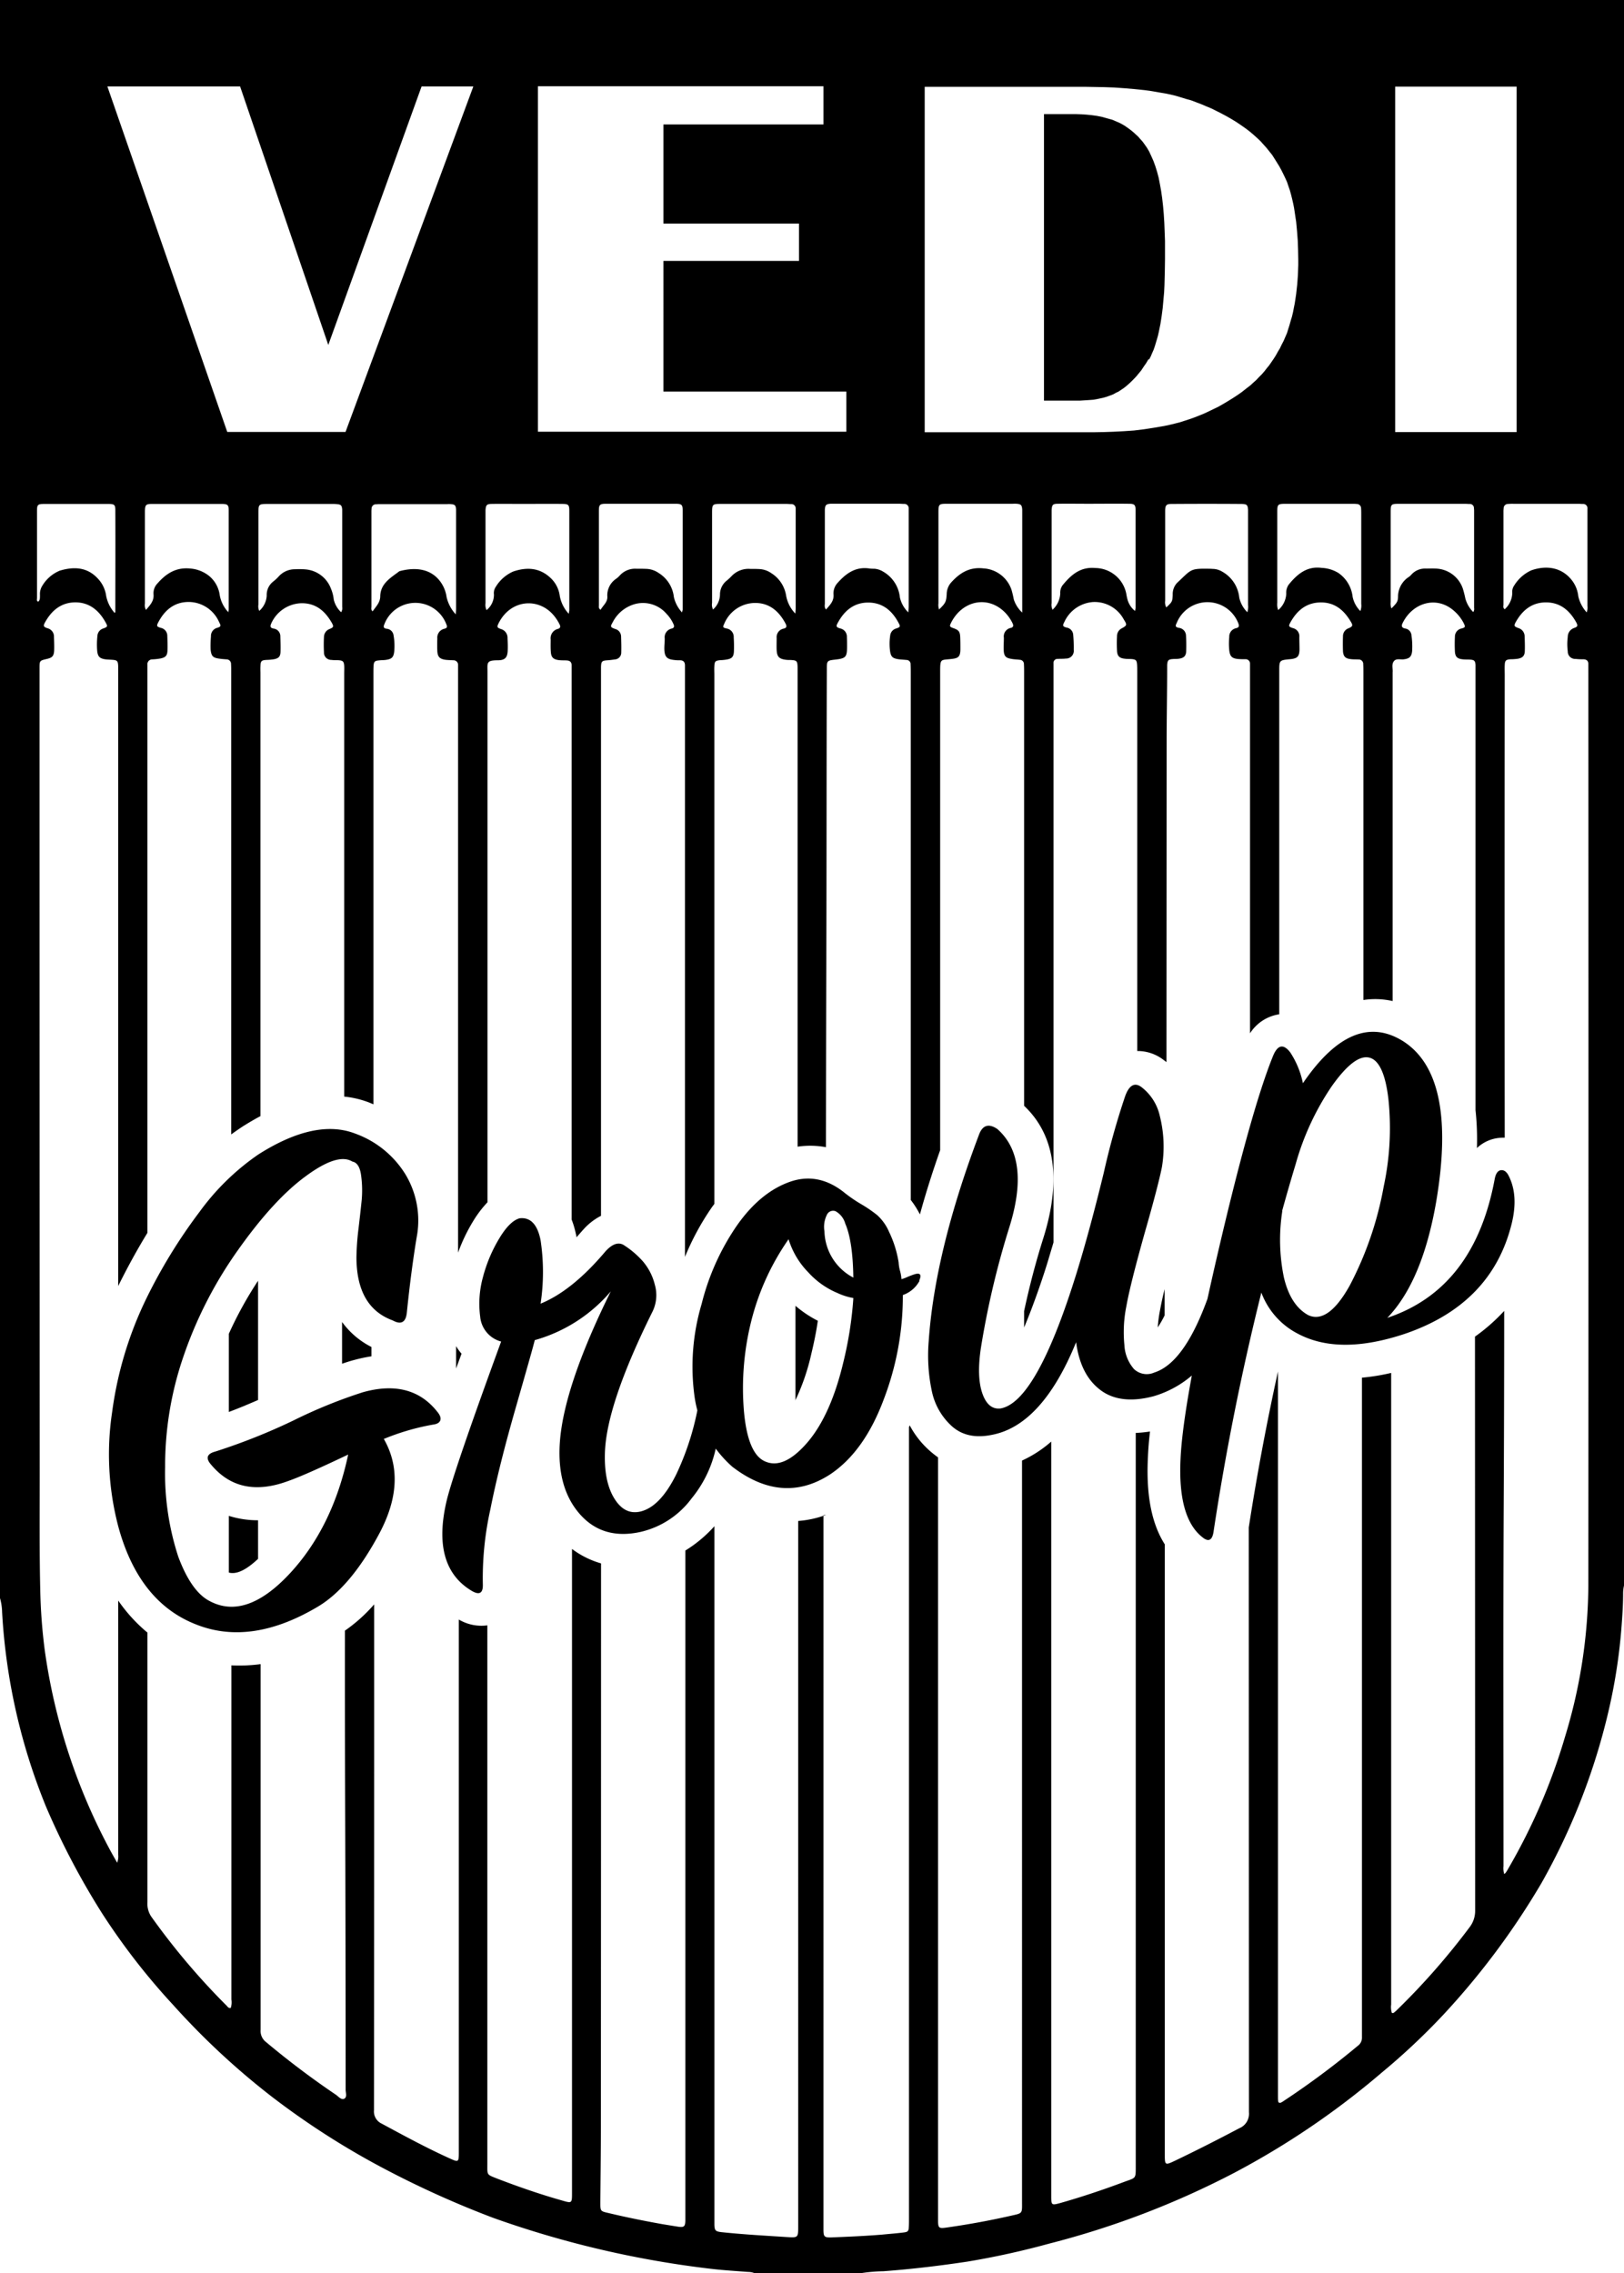 <svg xmlns="http://www.w3.org/2000/svg" viewBox="0 0 282.1 394.743"><g transform="translate(-4321 -4951)"><g transform="translate(4321 4951)"><path d="M4470.55,5345.713h-18.56a3.136,3.136,0,0,0-1.07-.184c-1.987-.153-4.006-.275-5.963-.489a172.061,172.061,0,0,1-38.281-8.9,167.452,167.452,0,0,1-18.224-8.164,137.007,137.007,0,0,1-20.15-12.812,129.678,129.678,0,0,1-17.245-16.022,115.523,115.523,0,0,1-12.353-15.93,130.788,130.788,0,0,1-9.693-18.438,104.6,104.6,0,0,1-7.644-33.787,9.714,9.714,0,0,0-.367-2.477V4951h282.1v275.342a6.137,6.137,0,0,0-.153,1.284c0,1.682-.092,3.333-.214,5.015a97.3,97.3,0,0,1-2.63,16.787,112.675,112.675,0,0,1-11.313,28.528,130.775,130.775,0,0,1-17.123,22.963,116.134,116.134,0,0,1-10.58,9.938,139.777,139.777,0,0,1-25.684,17.459,149.3,149.3,0,0,1-32.136,12.292,141.118,141.118,0,0,1-14.157,3.119c-4.862.733-9.723,1.314-14.646,1.682a28.232,28.232,0,0,0-3.914.336Zm-107.843-379.7,15.319,44.887,16.206-44.887h8.99l-22.2,59.992h-20.547l-20.823-59.992h23.055Zm101.331,0v6.6h-27.794v17.214h23.544v6.482h-23.544V5019h31.769v6.971h-53.57v-59.991h49.595Zm73.323,7.277-.826-.581-.826-.55-.856-.52-.856-.489-.856-.459-.856-.428-.856-.429-.887-.367-.856-.367-.887-.336-.886-.336-.887-.245-.887-.275-.917-.275-.887-.214-.887-.184-.917-.153-.887-.153-.887-.153-.917-.122-1.773-.184-1.8-.152-1.743-.123-1.712-.061-1.743-.031-1.682-.031h-27.763v59.991h29.292l1.743-.03,1.8-.062,1.773-.092,1.773-.122,1.743-.214,1.773-.275.887-.153.886-.153.856-.184.887-.214.856-.214.856-.275.856-.275.856-.306.856-.336.825-.336.856-.4.825-.4.826-.4.8-.458.825-.489.795-.489.795-.52.795-.55.734-.581.8-.612.489-.458.52-.459.458-.489.49-.489.458-.52.428-.551.428-.52.4-.581.4-.581.367-.581.336-.611.367-.611.306-.642.336-.642.275-.642.306-.7.214-.7.214-.673.214-.764.214-.7.184-.765.153-.794.153-.765.122-.795.123-.826.091-.825.092-.826.062-.826.061-.856.031-.856.03-.887v-.856l-.03-1.682-.062-1.712-.122-1.621-.153-1.62-.123-.795-.122-.826-.122-.794-.153-.764-.184-.8-.184-.734-.214-.765-.244-.7-.245-.733-.306-.673-.336-.7-.337-.673-.367-.673-.4-.642-.4-.643-.429-.673-.489-.611-.489-.611-.52-.581-.52-.581-.581-.551-.612-.55-.612-.52-.672-.52Zm-16.878,40.117-.4.672-.428.612-.4.611-.428.52-.428.52-.459.489-.428.429-.428.4-.458.4-.428.336-.458.306-.459.306-.458.214-.428.244-.459.184-.428.152-.458.153-.429.122-.428.092-.428.092-.826.153-.825.061-1.468.092h-6.3v-49.748h5.657l.886.031.887.061.887.092.887.122.887.184.886.245.887.244.856.367.428.184.4.214.429.244.4.275.428.306.4.306.4.337.367.336.4.367.367.428.366.4.337.459.428.611.4.673.367.795.367.825.336.918.306.979.275,1.039.214,1.1.214,1.192.184,1.284.153,1.345.122,1.407.092,1.468.061,1.559.061,1.621v3.21l-.03,2.019-.031,1.162-.031,1.253-.061,1.284-.123,1.346-.122,1.376-.184,1.406-.214,1.376-.275,1.346-.152.673-.184.642-.184.612-.184.612-.214.611-.245.55-.245.581-.275.521Zm63.966,12.628h-21.1v-59.991h21.1Zm-120.41,188.076V5338.16c0,1.254.153,1.406,1.376,1.376,2.936-.122,5.9-.244,8.836-.489,1.223-.122,2.477-.214,3.7-.367.734-.091.887-.214.917-.948.031-.428.031-.887.031-1.315V5198.823l.122-.306a15.755,15.755,0,0,0,3.639,4.556q.642.55,1.284,1.009v132.061c0,1.9,0,1.9,1.9,1.62,3.578-.52,7.094-1.162,10.61-1.957,2.263-.52,2.079-.306,2.079-2.629V5204.633a20.7,20.7,0,0,0,5.076-3.3v131.051c0,1.56.061,1.59,1.529,1.193,3.761-1.07,7.43-2.293,11.1-3.67,2.14-.795,2.049-.458,2.049-2.935V5199.832a22.507,22.507,0,0,0,2.477-.245c-.184,1.529-.306,3.058-.367,4.556-.244,5.015.184,10.732,2.936,15.043v105.795c0,2.079,0,2.079,1.926,1.162,3.7-1.773,7.369-3.639,11.008-5.564a2.714,2.714,0,0,0,1.682-2.783l-.03-101.544q2.109-13.622,5.075-27.091V5191h0v123.9c0,.336,0,.673.031.979.03.275.244.336.489.245a3.667,3.667,0,0,0,.458-.275,144.76,144.76,0,0,0,12.873-9.571,1.722,1.722,0,0,0,.734-1.5v-114.54a36.551,36.551,0,0,0,5.076-.826v109.678a3.386,3.386,0,0,0,.123,1.468h0c.122,0,.213.031.275,0a4.517,4.517,0,0,0,.581-.489,122.193,122.193,0,0,0,12.6-14.34,4.673,4.673,0,0,0,1.009-3l-.03-99.619a32.114,32.114,0,0,0,5.075-4.464q0,17.291-.091,34.612c-.092,20.609-.031,41.187-.031,61.8a3.672,3.672,0,0,0,.122,1.376h0c.184-.153.245-.184.275-.245a7.088,7.088,0,0,0,.4-.642,103.4,103.4,0,0,0,9.907-22.994,91.452,91.452,0,0,0,4.037-26.326q.045-79.484,0-158.937v-.979q0-.78-.826-.826a10.612,10.612,0,0,1-1.406-.061,1.276,1.276,0,0,1-1.345-1.315,9.79,9.79,0,0,1,0-2.507,1.632,1.632,0,0,1,1.131-1.56c.611-.214.642-.4.336-.979-1.131-2.018-2.721-3.425-5.167-3.455-2.508-.031-4.159,1.346-5.32,3.394-.367.672-.336.764.458,1.07a1.5,1.5,0,0,1,1.07,1.376c.031.887.062,1.743.031,2.63-.031.825-.4,1.162-1.193,1.314a9.128,9.128,0,0,1-1.315.092c-.765.062-.948.214-.979,1.009-.03.581,0,1.162,0,1.743q-.045,40.178,0,80.325a8.846,8.846,0,0,0-.887.031,6.547,6.547,0,0,0-3.944,1.773,47.546,47.546,0,0,0-.244-6.6v-77.328c-.062-.673-.214-.826-.856-.887-.458-.031-.948,0-1.406-.062-.887-.092-1.254-.428-1.315-1.314a25.13,25.13,0,0,1,0-2.63,1.428,1.428,0,0,1,1.162-1.406c.643-.184.673-.275.367-.917a7.149,7.149,0,0,0-1.682-2.14c-3.027-2.691-7.216-1.437-8.959,2.171-.214.458-.123.764.428.887a1.272,1.272,0,0,1,1.132,1.162,13.557,13.557,0,0,1,.122,2.721c-.092,1.009-.459,1.346-1.437,1.468-.581.092-1.314-.214-1.742.336s-.153,1.284-.214,1.926v57.086a13.6,13.6,0,0,0-5.076-.183v-56.9c0-.489,0-.948-.031-1.406a.77.77,0,0,0-.825-.826c-.428-.031-.887,0-1.315-.061-.948-.092-1.314-.459-1.376-1.376-.03-.856-.03-1.743,0-2.63a1.443,1.443,0,0,1,.948-1.345c.765-.336.826-.489.367-1.223-1.192-1.987-2.812-3.333-5.29-3.271-2.446.061-4.036,1.437-5.167,3.485-.336.612-.306.734.459.979a1.438,1.438,0,0,1,1.1,1.56c0,.734.03,1.468.03,2.171-.03,1.192-.367,1.529-1.559,1.651-1.957.184-1.957.184-1.957,2.109v59.563a7.3,7.3,0,0,0-5.076,3.3V5066.3a.77.77,0,0,0-.825-.826c-.4,0-.8,0-1.193-.03-1.1-.092-1.467-.428-1.59-1.529a11.5,11.5,0,0,1,0-2.293,1.482,1.482,0,0,1,1.162-1.529c.581-.123.581-.428.4-.887a5.753,5.753,0,0,0-10.7,0c-.275.52-.214.7.4.826a1.38,1.38,0,0,1,1.223,1.346,26.857,26.857,0,0,1,.031,2.721c-.031.826-.428,1.162-1.223,1.284-.367.062-.734.031-1.1.062-.765.061-.917.214-.979,1.009v.428c0,4.312-.092,8.653-.092,13l-.03,55.557-.489-.367a7.354,7.354,0,0,0-4.587-1.559v-65.954c0-.4,0-.795-.03-1.192-.062-.7-.214-.856-.948-.917-.4-.031-.795,0-1.192-.062-.917-.092-1.314-.458-1.345-1.406a22.845,22.845,0,0,1,0-2.507,1.5,1.5,0,0,1,.795-1.345c.948-.52.979-.611.4-1.529a5.741,5.741,0,0,0-5.32-3.058,5.936,5.936,0,0,0-5.045,3.517c-.306.581-.275.733.4.917a1.365,1.365,0,0,1,1.162,1.254,25.178,25.178,0,0,1,.092,2.63,1.334,1.334,0,0,1-1.376,1.5c-.458.061-.948.03-1.406.061a.684.684,0,0,0-.734.764v100.566l-.978,3.271c-.55,1.835-2.2,6.911-4.127,11.5v-2.844c.917-4.28,2.018-8.5,3.333-12.658,2.477-7.858,3.119-16.909-3.333-22.994v-75.28c0-.458,0-.948-.031-1.406a.731.731,0,0,0-.733-.765c-.459-.061-.948-.061-1.407-.153-1.009-.153-1.315-.458-1.375-1.5-.031-.733.03-1.467.03-2.171a1.506,1.506,0,0,1,1.192-1.712c.52-.122.489-.458.306-.826a7.063,7.063,0,0,0-1.162-1.712c-3.027-3.241-7.613-2.232-9.54,1.712-.275.55-.183.642.4.856.978.336,1.192.612,1.223,1.651.03.7.03,1.376.03,2.079-.03,1.162-.306,1.5-1.468,1.621-2.018.245-2.048-.153-2.048,2.385v82.924c-1.284,3.638-2.477,7.368-3.516,11.16a15.183,15.183,0,0,0-1.59-2.508v-91.362c0-.551,0-1.1-.031-1.651a.715.715,0,0,0-.733-.765c-.52-.061-1.009-.061-1.529-.152-.855-.153-1.131-.428-1.284-1.254a9.659,9.659,0,0,1,0-2.812,1.431,1.431,0,0,1,1.07-1.254c.7-.245.734-.337.367-1.009-1.131-2.11-2.783-3.486-5.259-3.486s-4.127,1.407-5.259,3.486c-.367.642-.306.795.4,1.009a1.449,1.449,0,0,1,1.162,1.5c.03.551.03,1.1.03,1.621,0,1.865-.214,2.08-2.079,2.293-1.376.153-1.437.214-1.437,1.59v.214c-.061,16.878-.031,33.757-.091,50.666q-.046,16.1-.062,32.2a14.743,14.743,0,0,0-4.923-.091v-83.2c-.03-1.162-.122-1.254-1.223-1.315a6.455,6.455,0,0,1-.765-.03c-1.223-.153-1.59-.52-1.651-1.712-.03-.7,0-1.376,0-2.079a1.507,1.507,0,0,1,1.192-1.621c.581-.122.581-.428.367-.856-1.131-2.14-2.782-3.608-5.29-3.608a5.843,5.843,0,0,0-5.381,3.639c-.275.55-.245.642.4.795a1.472,1.472,0,0,1,1.254,1.56,22.964,22.964,0,0,1,.031,2.507c-.062.856-.367,1.162-1.192,1.315a8.041,8.041,0,0,1-1.193.123c-.856.092-.978.214-1.009,1.1-.03.458,0,.948,0,1.406v91.913l-.428.581a45.319,45.319,0,0,0-4.678,8.623V5066.549c0-.581-.275-.887-.856-.887a6.073,6.073,0,0,1-1.07-.062c-1.192-.122-1.59-.55-1.651-1.742-.03-.643.062-1.315.062-1.957a1.555,1.555,0,0,1,1.192-1.743c.52-.122.489-.458.306-.825a6.035,6.035,0,0,0-1.162-1.712,5.39,5.39,0,0,0-5.442-1.743,6.189,6.189,0,0,0-3.944,3.21c-.428.734-.4.826.428,1.132a1.362,1.362,0,0,1,1.04,1.253c.03.948.061,1.9.03,2.843a1.171,1.171,0,0,1-1.07,1.193c-.428.061-.856.123-1.314.153-.979.062-1.1.184-1.132,1.192v95.276a10.557,10.557,0,0,0-3.149,2.477l-.092.092c-.306.367-.673.764-1.009,1.162a4.3,4.3,0,0,0-.122-.611,15.562,15.562,0,0,0-.733-2.477v-96.255q0-.78-.826-.826c-.458-.031-.948,0-1.406-.061-.917-.123-1.314-.459-1.376-1.407-.062-.734-.031-1.437-.031-2.171a1.676,1.676,0,0,1,1.223-1.834c.489-.123.52-.429.306-.826a7.522,7.522,0,0,0-.948-1.467c-2.629-3.21-7.522-2.9-9.632,1.315-.306.642-.275.764.459,1.009a1.579,1.579,0,0,1,1.1,1.59c.031.7.061,1.376.031,2.079-.031,1.254-.459,1.743-1.743,1.743-2.018,0-1.773.458-1.773,2.018v92.1a19.43,19.43,0,0,0-2.538,3.363,29.978,29.978,0,0,0-2.568,5.381V5066.487a.786.786,0,0,0-.825-.825c-.459-.03-.948-.03-1.406-.092-.979-.153-1.315-.52-1.376-1.5-.03-.734-.03-1.468,0-2.171a1.58,1.58,0,0,1,1.223-1.712c.52-.123.52-.367.336-.8a5.756,5.756,0,0,0-10.763.031c-.183.428-.152.672.367.764a1.306,1.306,0,0,1,1.223,1.07,10.528,10.528,0,0,1,.123,2.936c-.123.917-.4,1.223-1.285,1.376-.458.092-.948.062-1.406.123-.672.061-.826.214-.887.856-.031.459-.031.948-.031,1.407v74.821l-.642-.275a16.731,16.731,0,0,0-4.434-1.07v-73.506c0-.428.031-.887,0-1.314-.061-.734-.214-.887-.917-.948-.428-.03-.887,0-1.314-.062a1.268,1.268,0,0,1-1.284-1.345,25,25,0,0,1,0-2.63,1.506,1.506,0,0,1,1.009-1.406c.642-.275.7-.4.4-.979-1.162-2.049-2.721-3.486-5.259-3.486a5.916,5.916,0,0,0-5.32,3.547c-.214.489-.153.734.4.856a1.332,1.332,0,0,1,1.192,1.346c.03.917.061,1.834.03,2.721-.03.795-.336,1.1-1.1,1.253a9.085,9.085,0,0,1-1.315.122c-.917.062-1.04.184-1.07,1.132-.031.4,0,.795,0,1.192v76.9c-1.04.55-2.019,1.131-3,1.742-.7.459-1.406.948-2.079,1.438v-80.386c0-.428,0-.887-.03-1.315a.778.778,0,0,0-.734-.795c-.428-.031-.856-.061-1.284-.123-1.131-.152-1.407-.428-1.529-1.59a19.127,19.127,0,0,1,.061-2.293,1.445,1.445,0,0,1,1.07-1.468c.673-.214.7-.336.367-.948a5.805,5.805,0,0,0-5.229-3.547c-2.538-.03-4.22,1.376-5.351,3.517-.336.642-.306.765.428.979a1.407,1.407,0,0,1,1.132,1.406c.03.826.061,1.682.03,2.508-.03.917-.336,1.223-1.223,1.406a11,11,0,0,1-1.407.153.834.834,0,0,0-.856.917v98.67c-1.834,3-3.516,6.084-5.076,9.234V5066.763c-.031-1.009-.153-1.131-1.131-1.192-.4-.03-.795-.03-1.192-.092-.887-.152-1.193-.458-1.315-1.345a13.481,13.481,0,0,1,.031-2.721,1.426,1.426,0,0,1,1.04-1.284c.733-.275.765-.367.4-1.009-1.131-2.08-2.813-3.517-5.259-3.517s-4.128,1.376-5.29,3.485c-.336.612-.275.765.428,1.009a1.479,1.479,0,0,1,1.132,1.529c.03.795.061,1.59.03,2.385-.062.917-.336,1.192-1.223,1.407-1.315.306-1.315.306-1.315,1.651v.551q0,69.76.031,139.49c0,6.6-.061,13.239.092,19.875a95.707,95.707,0,0,0,.795,10.671,103.506,103.506,0,0,0,11.466,34.857c.336.611.673,1.192,1.1,1.957h0a3.113,3.113,0,0,0,.184-1.407v-44.122a27.413,27.413,0,0,0,5.076,5.565v46.813a4.03,4.03,0,0,0,.642,2.477,121.548,121.548,0,0,0,13.087,15.472c.184.184.336.49.734.429h0a2.982,2.982,0,0,0,.122-1.468v-58.034a28.108,28.108,0,0,0,5.076-.214v63.507a2.4,2.4,0,0,0,.887,2.08,148.23,148.23,0,0,0,12.2,9.2c.428.306.917.917,1.406.7.581-.275.275-1.04.275-1.59q0-25.547-.092-51.094-.045-14.31-.03-28.619a27.489,27.489,0,0,0,5.075-4.557v12.537q0,37.655-.03,75.31a2.325,2.325,0,0,0,1.345,2.324c3.853,2.08,7.675,4.159,11.65,5.962,1.743.795,1.743.795,1.743-1.162v-92.341a7.673,7.673,0,0,0,4.954,1.009v93.534c0,1.987-.153,1.8,1.773,2.568,3.669,1.406,7.369,2.69,11.16,3.761,1.773.52,1.773.52,1.773-1.346V5219.982a15.6,15.6,0,0,0,5.045,2.507q0,48.938-.03,97.937c0,4.373-.061,8.714-.092,13.087,0,1.468,0,1.468,1.468,1.8,3.058.734,6.115,1.346,9.2,1.9.917.152,1.865.306,2.813.458,1.04.153,1.254,0,1.284-1.04V5220.257a22.842,22.842,0,0,0,5.045-4.219v121.3c.031,1.009.214,1.162,1.223,1.284,3.792.4,7.614.611,11.436.856,1.865.123,1.9.061,1.9-1.8V5215.12a17.357,17.357,0,0,0,4.862-1.07Zm-4.861-19.905v-16.45a19.579,19.579,0,0,0,3.883,2.6c-.275,1.927-.673,3.853-1.131,5.749a37.958,37.958,0,0,1-2.783,8.1Zm-58.952-5.565v-3.883a7.949,7.949,0,0,0,.948,1.314Zm-14.707-3.7v1.59a25.982,25.982,0,0,0-2.9.611c-.734.184-1.468.428-2.2.673v-7.247a14.227,14.227,0,0,0,5.106,4.342Zm137.778-10.06v4.556a19.348,19.348,0,0,1-1.192,2.079,24.184,24.184,0,0,1,.336-2.66C4522.683,5177.542,4522.958,5176.227,4523.294,5174.882Zm-157.469-1.468v20.7c-1.682.733-3.363,1.438-5.076,2.079v-13.576A65.717,65.717,0,0,1,4365.825,5173.414Zm0,41.584v6.7c-1.437,1.345-3.394,2.844-5.076,2.385v-9.846A16.593,16.593,0,0,0,4365.825,5215Zm34.337-157.377h0c.031-.428.061-.672.061-.917v-17.215c-.061-.733-.183-.886-.917-.947a4.4,4.4,0,0,0-.642,0h-11.558a6.463,6.463,0,0,0-.765.03.74.74,0,0,0-.795.734,4.564,4.564,0,0,0-.03.642v16.358c0,.275-.122.581.214.856.55-.826,1.284-1.468,1.315-2.568.031-2.263,1.8-3.241,3.333-4.4,2.141-.581,4.893-.7,6.758,1.376a5.861,5.861,0,0,1,1.437,3.119,6.676,6.676,0,0,0,1.59,3Zm5.351-.672h0a3.411,3.411,0,0,0,1.284-2.722,1.906,1.906,0,0,1,.336-1.346,6.7,6.7,0,0,1,3-2.629c2.232-.764,4.495-.734,6.421,1.04a5.171,5.171,0,0,1,1.682,3.211,6.2,6.2,0,0,0,1.56,3.088c.03-.306.092-.489.092-.642V5039.7c0-1.04-.153-1.193-1.223-1.193-2.324-.03-4.648,0-6.972,0-1.743,0-3.486-.03-5.229,0-.917,0-1.07.184-1.131,1.1v16.145A2.162,2.162,0,0,0,4405.514,5056.948Zm-39.5.152h0a3.786,3.786,0,0,0,1.314-2.66,2.932,2.932,0,0,1,1.162-2.477,7.5,7.5,0,0,0,.887-.825,3.782,3.782,0,0,1,2.9-1.284,12.58,12.58,0,0,1,1.865.03,5.166,5.166,0,0,1,4.342,3.333,6.667,6.667,0,0,1,.49,1.9,4.381,4.381,0,0,0,1.284,2.2,1.316,1.316,0,0,0,.183-.917v-16.909c-.061-.733-.214-.886-.917-.947a6.246,6.246,0,0,0-.764-.031h-11.222c-1.621,0-1.651.031-1.651,1.651v15.809a1.921,1.921,0,0,0,.152,1.131Zm78.826-.244h0a3.547,3.547,0,0,0,1.223-2.569,3.081,3.081,0,0,1,1.193-2.477,9.194,9.194,0,0,0,.795-.734,4.033,4.033,0,0,1,3.241-1.284c.55,0,1.1,0,1.621.03a3.936,3.936,0,0,1,2.049.7,5.632,5.632,0,0,1,2.6,3.975,6.058,6.058,0,0,0,1.59,3.058c.031-.4.062-.643.062-.887v-17.337a.747.747,0,0,0-.826-.795c-.245,0-.52-.031-.764-.031h-11.344c-1.529,0-1.59.031-1.59,1.59v15.594a1.917,1.917,0,0,0,.153,1.131Zm-5.381.55h0c.061-.336.123-.428.123-.55v-17.246c0-.978-.184-1.131-1.284-1.131h-11.986c-1.131,0-1.284.153-1.284,1.254v16.358c0,.245-.092.581.306.795.428-.765,1.223-1.315,1.162-2.293a3.446,3.446,0,0,1,1.529-3.088,3.93,3.93,0,0,0,.642-.581,3.592,3.592,0,0,1,2.844-1.162c.611,0,1.223,0,1.865.03a4.005,4.005,0,0,1,2.018.7,5.63,5.63,0,0,1,2.66,4.189,5.81,5.81,0,0,0,1.438,2.69Zm44.642-.55h0c1.161-1.132,1.253-1.346,1.345-2.661a3.138,3.138,0,0,1,.672-1.926c1.5-1.712,3.211-2.844,5.688-2.568a5.481,5.481,0,0,1,4.892,3.7,16.838,16.838,0,0,1,.4,1.682,5.322,5.322,0,0,0,1.468,2.293v-17.888c-.061-.795-.214-.947-.978-1.009a4.552,4.552,0,0,0-.643,0h-11.344c-1.529,0-1.59.03-1.59,1.59v15.717a2.269,2.269,0,0,0,.122,1.07Zm-19.63,0h0c.7-.8,1.406-1.468,1.315-2.63a2.642,2.642,0,0,1,.642-1.927c1.5-1.712,3.211-2.966,5.657-2.568a6.246,6.246,0,0,0,.764.031,3.341,3.341,0,0,1,1.529.489,5.828,5.828,0,0,1,2.936,4.495,5.206,5.206,0,0,0,1.467,2.6c.031-.489.061-.764.061-1.04v-17a.747.747,0,0,0-.825-.8c-.245,0-.52-.03-.765-.03H4465.26c-.764.062-.917.214-.979,1.009v16.267c0,.336-.123.734.214,1.1Zm-103.838.489h0a2.411,2.411,0,0,0,.092-.489v-17.215c0-.979-.184-1.132-1.284-1.132h-11.986c-1.131,0-1.253.153-1.284,1.254v16.022a1.74,1.74,0,0,0,.183,1.131c.7-.825,1.407-1.528,1.315-2.69a2.432,2.432,0,0,1,.672-1.9c1.5-1.713,3.21-2.844,5.687-2.6a5.978,5.978,0,0,1,3.363,1.346,5.21,5.21,0,0,1,1.774,3.271,5.756,5.756,0,0,0,1.529,3Zm202.081-.7h0c.917-.948,1.1-1.131,1.131-1.988a4.091,4.091,0,0,1,1.9-3.485,2.271,2.271,0,0,0,.4-.367,3.185,3.185,0,0,1,2.538-1.07c.551,0,1.1-.03,1.651,0a5.132,5.132,0,0,1,4.77,3.486,17.083,17.083,0,0,1,.428,1.682,5.376,5.376,0,0,0,1.376,2.385.907.907,0,0,0,.152-.7v-16.787a3.349,3.349,0,0,0-.03-.55.7.7,0,0,0-.765-.734c-.244,0-.52-.03-.765-.03h-11.344c-1.56,0-1.59.03-1.59,1.59v15.472a2.311,2.311,0,0,0,.122,1.07Zm-58.921.275h0a4.077,4.077,0,0,0,1.376-2.843,2.19,2.19,0,0,1,.4-1.437c1.468-1.8,3.088-3.241,5.687-3a5.541,5.541,0,0,1,5.412,4.617,8.645,8.645,0,0,0,.184.856,3.806,3.806,0,0,0,1.314,1.987c.031-.275.092-.428.092-.55v-16.909c0-.979-.183-1.162-1.162-1.162-2.354-.03-4.74,0-7.094,0-1.743,0-3.486-.03-5.229,0-.917,0-1.04.184-1.1,1.1v16.145a1.942,1.942,0,0,0,.184,1.192Zm92.831.4h0a2.269,2.269,0,0,0,.122-1.071v-16.908a.734.734,0,0,0-.795-.826c-.245,0-.52-.03-.765-.03h-11.344a8.678,8.678,0,0,0-.887.03.739.739,0,0,0-.764.765,4.492,4.492,0,0,0-.031.643v16.053c0,.274-.122.581.214.825a3.906,3.906,0,0,0,1.315-2.874,1.859,1.859,0,0,1,.336-1.254,6.8,6.8,0,0,1,2.966-2.629c2.538-.887,5.259-.612,7.094,1.773a5.437,5.437,0,0,1,1.07,2.721,6.249,6.249,0,0,0,1.468,2.813Zm-53.57-.4h0a3.958,3.958,0,0,0,1.376-2.843,2.428,2.428,0,0,1,.428-1.56c1.468-1.8,3.15-3.241,5.718-2.9a6.031,6.031,0,0,1,2.966.917,5.826,5.826,0,0,1,2.416,4.1,4.839,4.839,0,0,0,1.346,2.477,2.627,2.627,0,0,0,.152-1.254v-15.594c0-.336,0-.642-.03-.979a.74.74,0,0,0-.765-.765,4.553,4.553,0,0,0-.642-.03h-11.772c-1.284,0-1.376.123-1.376,1.376v15.808a2.744,2.744,0,0,0,.153,1.253Zm-19.446-.458h0c1.009-.948,1.039-.979,1.1-2.171a2.832,2.832,0,0,1,.764-2.079c2.538-2.354,2.171-2.507,5.688-2.446.214,0,.428.03.642.03a3.332,3.332,0,0,1,1.528.489,5.823,5.823,0,0,1,2.936,4.495,5.133,5.133,0,0,0,1.407,2.538,3.219,3.219,0,0,0,.123-1.285v-16.48c-.062-.856-.184-1.009-1.07-1.04-4.067-.03-8.133-.03-12.231,0-.886,0-1.07.214-1.1,1.1v15.716a1.9,1.9,0,0,0,.183,1.131Zm-182.7,1.009h0c.062-.123.123-.184.123-.245,0-5.9.031-11.771,0-17.673,0-.887-.184-1.04-1.162-1.04h-11.221c-1.132,0-1.224.153-1.224,1.284v15.044c0,.214-.122.52.214.642.367-.306.275-.734.306-1.131a2.657,2.657,0,0,1,.306-1.468,6.375,6.375,0,0,1,3.119-2.782c2.324-.7,4.679-.7,6.574,1.314a5.454,5.454,0,0,1,1.5,3.089,6.237,6.237,0,0,0,1.5,2.966Z" transform="translate(-4321 -4951)" fill-rule="evenodd"/><path d="M4988.289,10881.611q4.128,7.247-.856,16.512-5,9.311-10.733,12.658-11.648,6.88-21.25,2.936c-6.482-2.6-10.916-8.225-13.271-16.816a49.235,49.235,0,0,1-1.1-19.967,64.4,64.4,0,0,1,5.748-19.324,92.067,92.067,0,0,1,9.448-15.472,42.089,42.089,0,0,1,10.182-9.937c6.635-4.22,12.261-5.412,16.848-3.639a17.022,17.022,0,0,1,8.714,7.063,15.517,15.517,0,0,1,1.957,10.977c-.612,3.67-1.192,8.042-1.712,13.117-.184,1.621-1.009,2.079-2.446,1.285-4.189-1.529-6.268-5.168-6.3-10.886a45.588,45.588,0,0,1,.367-5.106q.367-3.12.55-4.953a19.013,19.013,0,0,0-.092-4.128c-.184-1.529-.7-2.354-1.528-2.508-1.682-1.04-4.373-.214-8.1,2.538-3.73,2.721-7.644,7-11.741,12.781a71.87,71.87,0,0,0-9.509,18.529,58.322,58.322,0,0,0-3.18,19.232,46.6,46.6,0,0,0,2.294,15.563c1.5,4,3.3,6.573,5.442,7.675q6.283,3.349,13.82-4.678c5.015-5.352,8.439-12.293,10.243-20.762-5.015,2.385-8.47,3.914-10.4,4.586-5.6,2.079-10.06,1.162-13.393-2.812-1.009-1.132-.764-1.9.7-2.293a105.671,105.671,0,0,0,13.606-5.412,86.229,86.229,0,0,1,12.047-4.893c5.565-1.56,9.876-.428,12.873,3.333.489.581.7,1.069.581,1.5s-.551.7-1.315.795a40.923,40.923,0,0,0-8.562,2.507Zm27.213-23.513q5.5-2.249,11.221-9.021c1.224-1.375,2.324-1.742,3.272-1.131a15.792,15.792,0,0,1,3.21,2.721,9.82,9.82,0,0,1,2.141,4.129,6.5,6.5,0,0,1-.459,4.8c-5.167,10.428-7.919,18.439-8.194,24.064q-.229,5.183,1.56,8.164c1.192,1.987,2.69,2.783,4.525,2.385,2.323-.52,4.433-2.69,6.329-6.543a47.5,47.5,0,0,0,4.067-13.607c.275-1.314.825-1.5,1.682-.58,1.437,1.742,1.9,4.342,1.406,7.827a20.563,20.563,0,0,1-4.525,10.61,15.309,15.309,0,0,1-8.836,5.81c-4.4.979-7.919-.062-10.58-3.088s-3.792-7.125-3.486-12.2q.6-9.769,8.867-26.479a26.841,26.841,0,0,1-13.209,8.47c-.245,1.039-1.345,4.893-3.271,11.619-1.927,6.7-3.425,12.628-4.434,17.734a55,55,0,0,0-1.315,13.025c.061,1.56-.581,1.957-1.926,1.162-4.709-2.813-6.146-8.012-4.373-15.594q1.193-5.045,9.479-27.7a4.928,4.928,0,0,1-3.639-4.311,17.318,17.318,0,0,1,.489-6.91,25.4,25.4,0,0,1,2.813-6.666c1.223-2.049,2.416-3.211,3.546-3.517,1.865-.214,3.089,1.04,3.639,3.792a36.724,36.724,0,0,1,0,11.068Zm65.831-3.976a5.221,5.221,0,0,1-2.9,2.477,50.08,50.08,0,0,1-3.3,18.07q-3.394,9.129-9.356,13.088c-5.474,3.547-11.161,3.119-16.971-1.346a19.976,19.976,0,0,1-6.543-12.078,38.158,38.158,0,0,1,1.223-16.205,41.718,41.718,0,0,1,6.084-13.545c2.752-3.945,5.871-6.482,9.326-7.676,3.3-1.131,6.482-.458,9.479,1.988a24.265,24.265,0,0,0,2.722,1.865,23.647,23.647,0,0,1,2.874,1.957,8.415,8.415,0,0,1,2.079,2.936,18.912,18.912,0,0,1,1.651,5.289,6.845,6.845,0,0,0,.244,1.468,6.616,6.616,0,0,1,.245,1.437,8.208,8.208,0,0,0,1.131-.428c.52-.214.948-.367,1.254-.458.917-.245,1.131.152.7,1.131Zm-11.5-.55c-.062-4.22-.52-7.339-1.407-9.388a3.531,3.531,0,0,0-1.682-2.141,1.19,1.19,0,0,0-1.529.674,4.63,4.63,0,0,0-.4,2.813A9.334,9.334,0,0,0,5069.837,10853.573Zm0,3.546a11,11,0,0,1-2.722-.855,14.273,14.273,0,0,1-5.106-3.608,14.128,14.128,0,0,1-3.424-5.748,43.063,43.063,0,0,0-6.452,14.1,48.01,48.01,0,0,0-1.314,15.594c.428,5.045,1.651,7.98,3.639,8.867,2.2,1.009,4.647-.092,7.4-3.272q4.082-4.77,6.268-14.034a64.8,64.8,0,0,0,1.712-11.008Zm38.771,7.492c-3.945,9.754-8.867,15.166-14.708,16.266-2.844.582-5.137.093-6.91-1.467a11.284,11.284,0,0,1-3.516-6.115,29.834,29.834,0,0,1-.55-8.623q1.055-15.593,8.745-35.928c.612-1.65,1.682-1.986,3.18-.979q5.87,5.183,2.018,17.276a148.768,148.768,0,0,0-4.861,20.67c-.52,3.394-.428,6.054.245,7.98s1.743,2.782,3.18,2.6q6.283-1.146,13.27-23.789c1.467-4.77,3.027-10.518,4.648-17.184a130.716,130.716,0,0,1,3.7-13.239c.7-1.956,1.682-2.478,2.875-1.56a8.673,8.673,0,0,1,3.149,4.984,21.717,21.717,0,0,1,.367,8.867c-.336,1.742-1.314,5.6-3,11.466-1.651,5.9-2.722,10.121-3.18,12.72a22.749,22.749,0,0,0-.336,6.758,6.813,6.813,0,0,0,1.682,4.158,3.23,3.23,0,0,0,3.517.581c4.617-1.468,8.561-8.592,11.8-21.312a1.608,1.608,0,0,1,.917-1.224c.428-.153.856.031,1.253.521q2.064,2.338.917,8.072a28.9,28.9,0,0,1-5.565,11.436,17.984,17.984,0,0,1-9.479,6.635c-3.853,1.01-6.971.643-9.265-1.131-2.324-1.773-3.7-4.557-4.188-8.409Zm53.937-4.036q15.182-5.045,18.713-24.187c.184-.917.55-1.406,1.07-1.467s.947.244,1.284.855c1.223,2.324,1.406,5.168.55,8.562q-3.486,13.852-18.5,18.987c-7.614,2.539-13.79,2.539-18.591,0a13.214,13.214,0,0,1-6.36-7.154q-5.136,20.593-8.316,41.615c-.245,1.467-.917,1.742-2.018.795-2.783-2.263-4.036-6.758-3.7-13.546q.413-9.494,6.3-34.979,5.917-25.5,9.754-34.949c.795-1.957,1.8-2.2,3-.643a15.345,15.345,0,0,1,2.2,5.352q8.667-12.7,17.337-7.338,9.494,5.962,5.84,27.764c-1.59,9.295-4.434,16.083-8.5,20.3Zm-18.193-18.56a32.307,32.307,0,0,0,.275,11.527c.765,3.24,2.171,5.412,4.22,6.543,2.293,1.07,4.709-.643,7.216-5.137a59.56,59.56,0,0,0,5.9-17.184,48.273,48.273,0,0,0,.826-15.137c-.52-4.525-1.682-6.94-3.424-7.277-1.682-.336-3.822,1.315-6.421,4.984a46.125,46.125,0,0,0-6.268,13.516c-1.04,3.424-1.8,6.146-2.354,8.133Z" transform="translate(-4921.602 -10631.71)"/></g></g></svg>